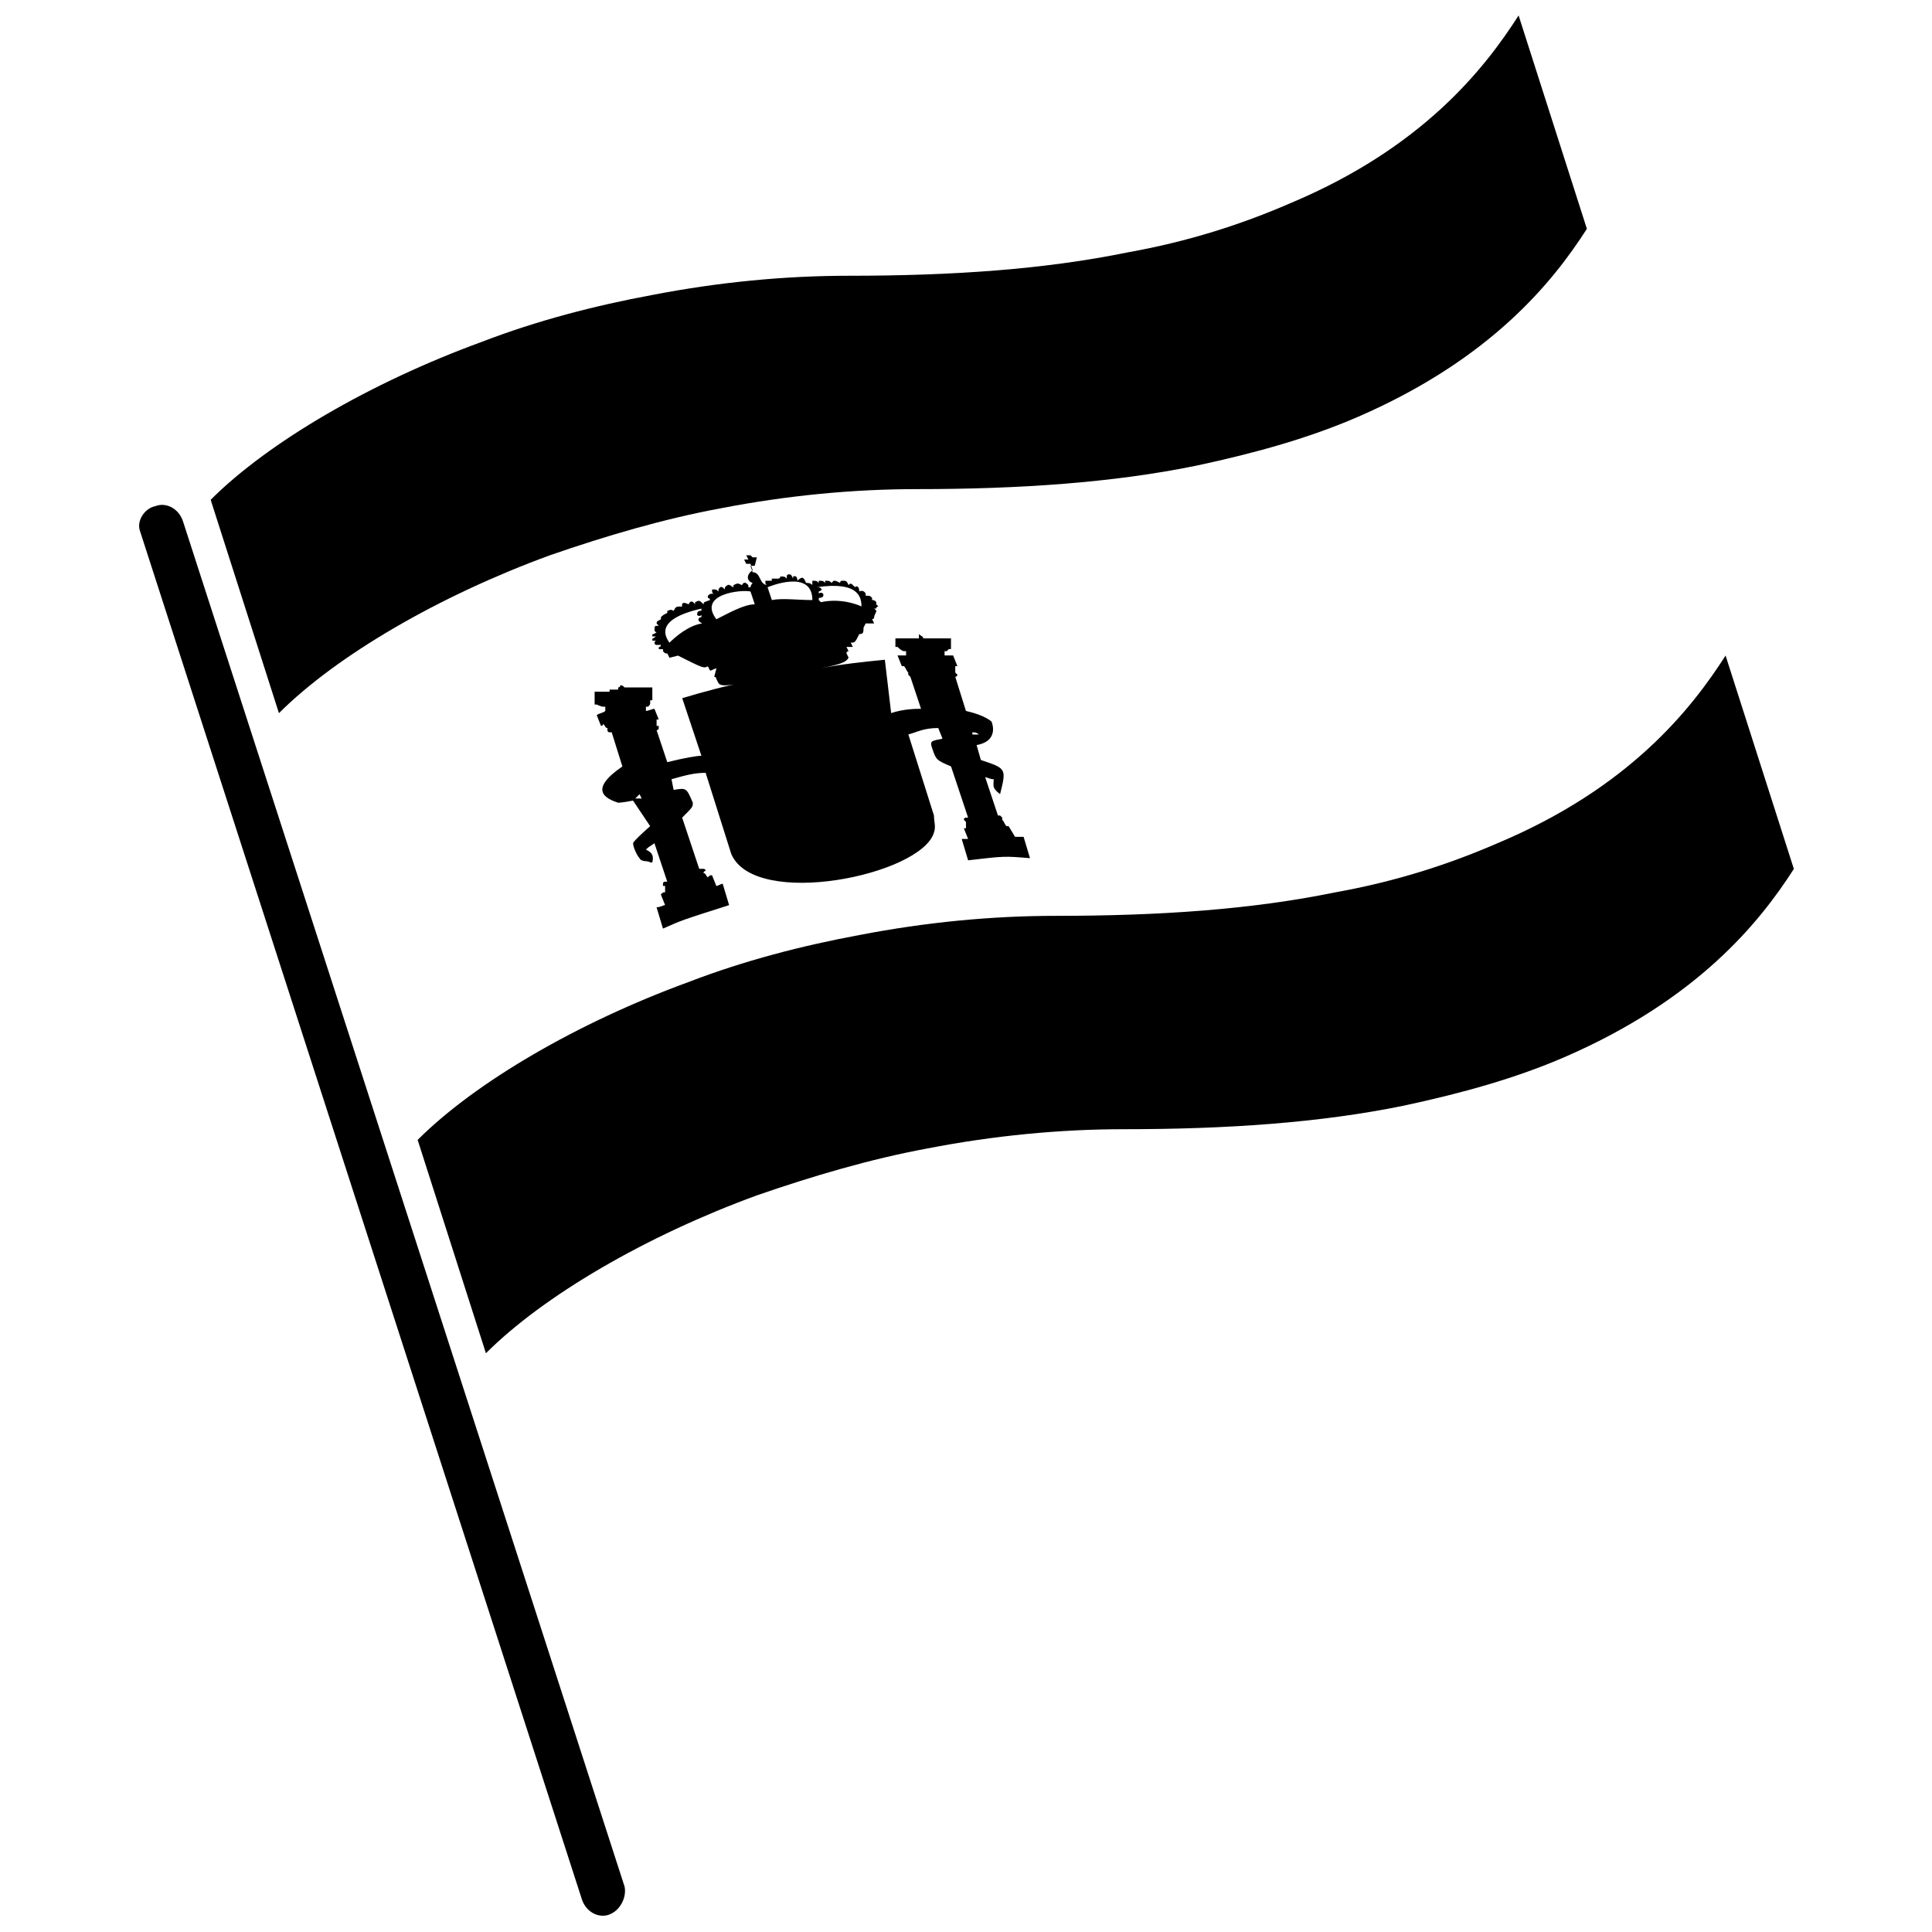 <?xml version="1.0" encoding="UTF-8"?>
<!-- Uploaded to: SVG Find, www.svgrepo.com, Generator: SVG Find Mixer Tools -->
<svg width="800px" height="800px" version="1.1" viewBox="144 144 512 512" xmlns="http://www.w3.org/2000/svg">
 <defs>
  <clipPath id="b">
   <path d="m180 277h130v374.9h-130z"/>
  </clipPath>
  <clipPath id="a">
   <path d="m199 148.09h366v184.91h-366z"/>
  </clipPath>
 </defs>
 <g clip-path="url(#b)">
  <path d="m305.57 651.34c-2.828 1.133-6.219-0.566-7.352-3.957l-117.05-362.45c-1.133-2.828 1.133-6.219 3.957-6.785 2.828-1.133 6.219 0.566 7.352 3.957l117.05 361.88c0.566 2.828-1.129 6.223-3.957 7.352z"/>
 </g>
 <path d="m314.05 355.61h-1.695c0.566-0.566 0.566-0.566 1.133-1.133l0.562 1.133m87.645-16.961v-0.566c0.566 0 1.133 0 1.695 0.566h-1.695m-80.293-24.316c-1.133-1.695-3.957-6.219 8.48-9.047v0.566c-1.133 0-1.133 0.566-1.133 1.133 0 0 0.566 0.566 1.133 0v0.566c-0.566 0-1.133 0.566-0.566 1.133s1.133 0.566 1.133 0l-0.566 0.566c-3.391 0.559-6.785 3.387-8.48 5.082m39.016-14.699c11.309-1.695 11.875 2.828 11.875 5.09-1.133-0.566-5.656-2.262-10.742-1.133l-0.566-0.566v-0.566c1.695 0 1.133-1.133 1.133-1.133s-0.566-0.566-1.133 0v-0.566c1.695-0.566 0-1.133 0-1.133 0 0.008 0 0.008-0.566 0.008m-26.578 8.48c-5.09-6.785 6.785-7.918 9.047-7.352l1.133 3.394c-2.828 0-6.785 2.262-10.18 3.957m14.703-5.09-1.133-3.394s11.875-5.09 11.875 3.394c-3.957 0-7.914-0.562-10.742 0m-5.652-11.871h-1.133l0.566 1.133h-1.133l0.566 1.133h1.133l0.566 1.695c-1.695 1.133-1.695 2.828 0 3.394 0 0-0.566 0.566-0.566 1.133h-0.566v-0.566c-0.566-0.566-1.133-1.133-1.695 0-1.133-0.566-1.133-0.566-2.262 0v0.566c-1.133-0.566-1.133-1.133-2.262 0v0.566c-0.566-0.566-1.133-1.133-1.695 0v0.566c-0.566-0.566-0.566-0.566-1.695-0.566v0.566s0 0.566 0.566 0.566c-1.133 0-1.133 0-1.695 0.566v0.566s0.566 0 0.566 0.566c-1.695 0.566-1.695 0.566-1.695 1.133-1.133-1.133-1.133-1.133-2.262-0.566v0.566c-1.133-1.695-1.695 0-1.695 0-2.262-1.133-1.695 0.566-1.695 0.566-1.695 0-1.695 0-2.262 1.133-1.133-0.566-1.133 0-1.695 0v0.566c-1.133 0.566-1.133 0.566-1.695 1.133v0.566c-1.133 0.566-1.133 0.566-1.133 1.133l0.566 0.566c-1.133 0-1.133 0-1.133 1.133 0 0 0 0.566 0.566 0.566 0 0-0.566 0.566-1.133 0.566v0.566h1.133c-0.566 0-0.566 0.566-1.133 0.566v0.566h1.133c-0.566 0-0.566 0.566-0.566 0.566s0 0.566 0.566 0.566h1.133s0 0.566-0.566 0.566v0.566h1.133v0.566c0.566 0.566 0.566 0.566 1.133 0.566l0.566 1.133 2.262-0.566c6.785 3.394 6.785 3.394 7.918 2.828l0.566 1.133c0.566 0 1.133-0.566 1.695-0.566l-0.582 2.223s0.566 0 0.566 0.566l0.566 1.133c0.566 0.566 1.133 1.133 8.48-0.566-6.219 1.133-12.441 2.828-18.094 4.523l5.09 15.266c-1.133 0-4.523 0.566-9.047 1.695l-2.828-8.48s0.566 0 0.566-0.566v-0.566h-0.566v-1.695h0.566l-1.133-2.828c-0.566 0-1.695 0.566-2.262 0.566v-1.133h0.566c0.566-0.566 0.566-0.566 0.566-1.133v-0.566h0.566v-3.398h-7.363c-0.566-0.566-0.566-0.566-1.133-0.566v-0.566h0.566-0.566-0.566 0.566v0.566s0 0.566-0.566 0.566v0.566h-2.266v0.566h-3.965v3.398h0.566c1.133 0.566 1.695 0.566 1.695 0.566h0.566v1.133c-0.566 0.566-1.695 0.566-2.262 1.133l1.133 2.828s0.566 0 0.566-0.566c0.566 0.566 0.566 1.133 1.133 1.133v0.566s0 0.566 0.566 0.566h0.566l2.828 9.047c-9.047 6.219-4.523 8.48-1.133 9.613 0 0 1.133 0 3.957-0.566l4.539 6.777s-4.523 3.957-4.523 4.523c0 1.133 1.133 3.394 1.695 3.957 0.566 1.133 2.262 0.566 2.828 1.133h0.566c0.566-2.262-0.566-2.828-1.695-3.394 0.566-0.566 0.566-0.566 2.262-1.695l3.394 10.18h-0.566s-0.566 0-0.566 0.566v0.566h0.566v1.695c-0.566 0-0.566 0-1.133 0.566l1.133 2.828c-0.566 0-1.133 0.566-2.262 0.566l1.695 5.656c5.09-2.262 5.09-2.262 17.527-6.219l-1.695-5.656c-0.566 0-1.133 0.566-1.695 0.566l-1.133-2.828c-0.566 0-0.566 0-1.133 0.566-0.566-0.566-0.566-1.133-1.133-1.133 0 0 0-0.566 0.566-0.566 0 0 0-0.566-0.566-0.566h-0.566-0.566l-4.523-13.57c2.828-2.828 2.828-2.828 2.828-3.957-1.695-3.957-1.695-3.957-5.09-3.394l-0.559-2.828c3.957-1.133 6.219-1.695 9.047-1.695l6.785 21.488c6.219 14.703 50.324 5.656 53.719-5.656 0.566-1.695 0-2.828 0-4.523l-6.785-21.488c2.262-0.566 3.957-1.695 7.918-1.695l1.133 2.828c-2.828 0.566-3.394 0.566-2.828 2.262 1.133 3.394 1.133 3.394 5.09 5.09l4.523 13.57h-0.566s-0.566 0-0.566 0.566c0 0 0.566 0.566 0.566 0.566v1.695h-0.566l1.133 2.828h-1.695l1.695 5.656c9.613-1.133 9.613-1.133 16.398-0.566l-1.695-5.656h-2.262l-1.703-2.832h-0.566c-0.566-0.566-0.566-1.133-1.133-1.695v-0.566s-0.566-0.566-0.566-0.566h-0.566l-3.394-10.18c1.695 0.566 1.695 0.566 2.262 0.566 0 1.695-0.566 2.262 1.695 3.957 1.695-6.785 1.695-6.785-5.09-9.047l-1.133-3.957c6.219-1.133 3.957-6.219 3.957-6.219s-1.695-1.695-6.785-2.828l-2.828-9.047s0.566 0 0.566-0.566l-0.566-0.566v-1.695h0.566l-1.133-2.828h-2.262v-1.133h0.566l0.566-0.566h0.566v-2.832h-7.363c0-0.566-0.566-0.566-1.133-1.133v-0.566h0.566-0.566v0.566 1.133h-6.231v2.266h0.566c1.133 1.133 1.695 1.133 1.695 1.133h0.566v1.133h-2.262l1.133 2.828h0.566c0.566 0.566 0.566 1.133 1.133 1.695v0.566l0.566 0.566 2.828 8.48c-1.133 0-4.523 0-7.918 1.133l-1.668-14.133c-5.656 0.566-11.309 1.133-16.965 2.262 5.656-1.133 6.785-1.695 7.352-2.828l-0.566-1.133s0-0.566 0.566-0.566l-0.566-1.133h1.695l-0.566-1.133c1.133 0 1.133 0 2.262-2.262 1.133 0 1.133-0.566 1.133-1.695l0.566-1.133h2.262l-0.566-1.133s0.566 0 0.566-0.566c0-0.566 0.566-1.133 0.566-1.695l-0.566-0.566h0.566s0-0.566 0.566-0.566c-0.566-0.566-0.566-0.566-1.133-0.566h0.566v-0.566c-0.566-0.566-0.566-0.566-1.695-0.566h0.566v-0.566c-0.566-0.566-0.566-0.566-1.695-0.566v-0.566c-0.566-1.133-1.695-0.566-1.695-0.566 0-1.133-0.566-1.695-1.133-1.133-1.133-1.133-1.133-1.133-1.695-0.566-0.566-1.133-0.566-1.133-1.695-1.133 0 0-0.566 0-0.566 0.566-1.133-0.566-1.133-0.566-1.695-0.566 0 0-0.566 0.566-0.566 0.566-0.566-0.566-0.566-0.566-1.695-0.566v0.566c-0.566-0.566-0.566-0.566-1.695-0.566v0.566c-0.566-0.566-0.566-0.566-1.695-0.566v1.133c-0.566-0.566-1.133-0.566-1.695-0.566-0.566-1.695-1.133-1.695-2.262-0.566 0-1.695-1.133-1.133-1.133-1.133v0.566c-0.566-1.133-0.566-1.133-1.133-1.133 0 0-0.566 0-0.566 0.566v0.566c-0.566-0.566-0.566-0.566-1.695-0.566 0 0 0 0.566-0.566 0.566h-1.695v0.566h-1.695v0.566s0 0.566 0.566 0.566c-2.262 0-1.695-3.394-3.957-3.394l-0.566-1.695h1.133l0.559-2.242h-1.133l-0.562-0.562"/>
 <g clip-path="url(#a)">
  <path d="m564.54 204.64c-9.047 14.137-25.445 34.492-60.504 49.758-13.004 5.656-27.141 9.613-42.973 13.004-22.051 4.523-46.934 6.219-74.074 6.219-16.965 0-34.492 1.695-52.02 5.09-15.266 2.828-30.535 7.352-45.234 12.441-29.402 10.742-56.543 26.574-71.812 41.844l-18.094-56.543c15.266-15.266 42.41-31.098 71.812-41.844 14.703-5.656 29.969-9.613 45.234-12.441 17.527-3.394 35.059-5.09 52.02-5.09 27.707 0 52.02-1.695 74.074-6.219 15.832-2.828 29.969-7.352 42.973-13.004 35.059-14.703 51.457-35.621 60.504-49.758l18.094 56.543"/>
 </g>
 <path d="m619.39 374.27c-9.047 14.137-25.445 34.492-60.504 49.758-13.004 5.656-27.141 9.613-42.973 13.004-22.051 4.523-46.934 6.219-74.074 6.219-16.965 0-34.492 1.695-52.02 5.09-15.266 2.828-30.535 7.352-45.234 12.441-29.402 10.742-56.543 26.574-71.812 41.844l-18.094-56.543c15.266-15.266 42.41-31.098 71.812-41.844 14.703-5.656 29.969-9.613 45.234-12.441 17.527-3.394 35.059-5.09 52.02-5.09 27.707 0 52.02-1.695 74.074-6.219 15.832-2.828 29.969-7.352 42.973-13.004 35.059-14.703 51.457-35.621 60.504-49.758l18.094 56.543"/>
</svg>